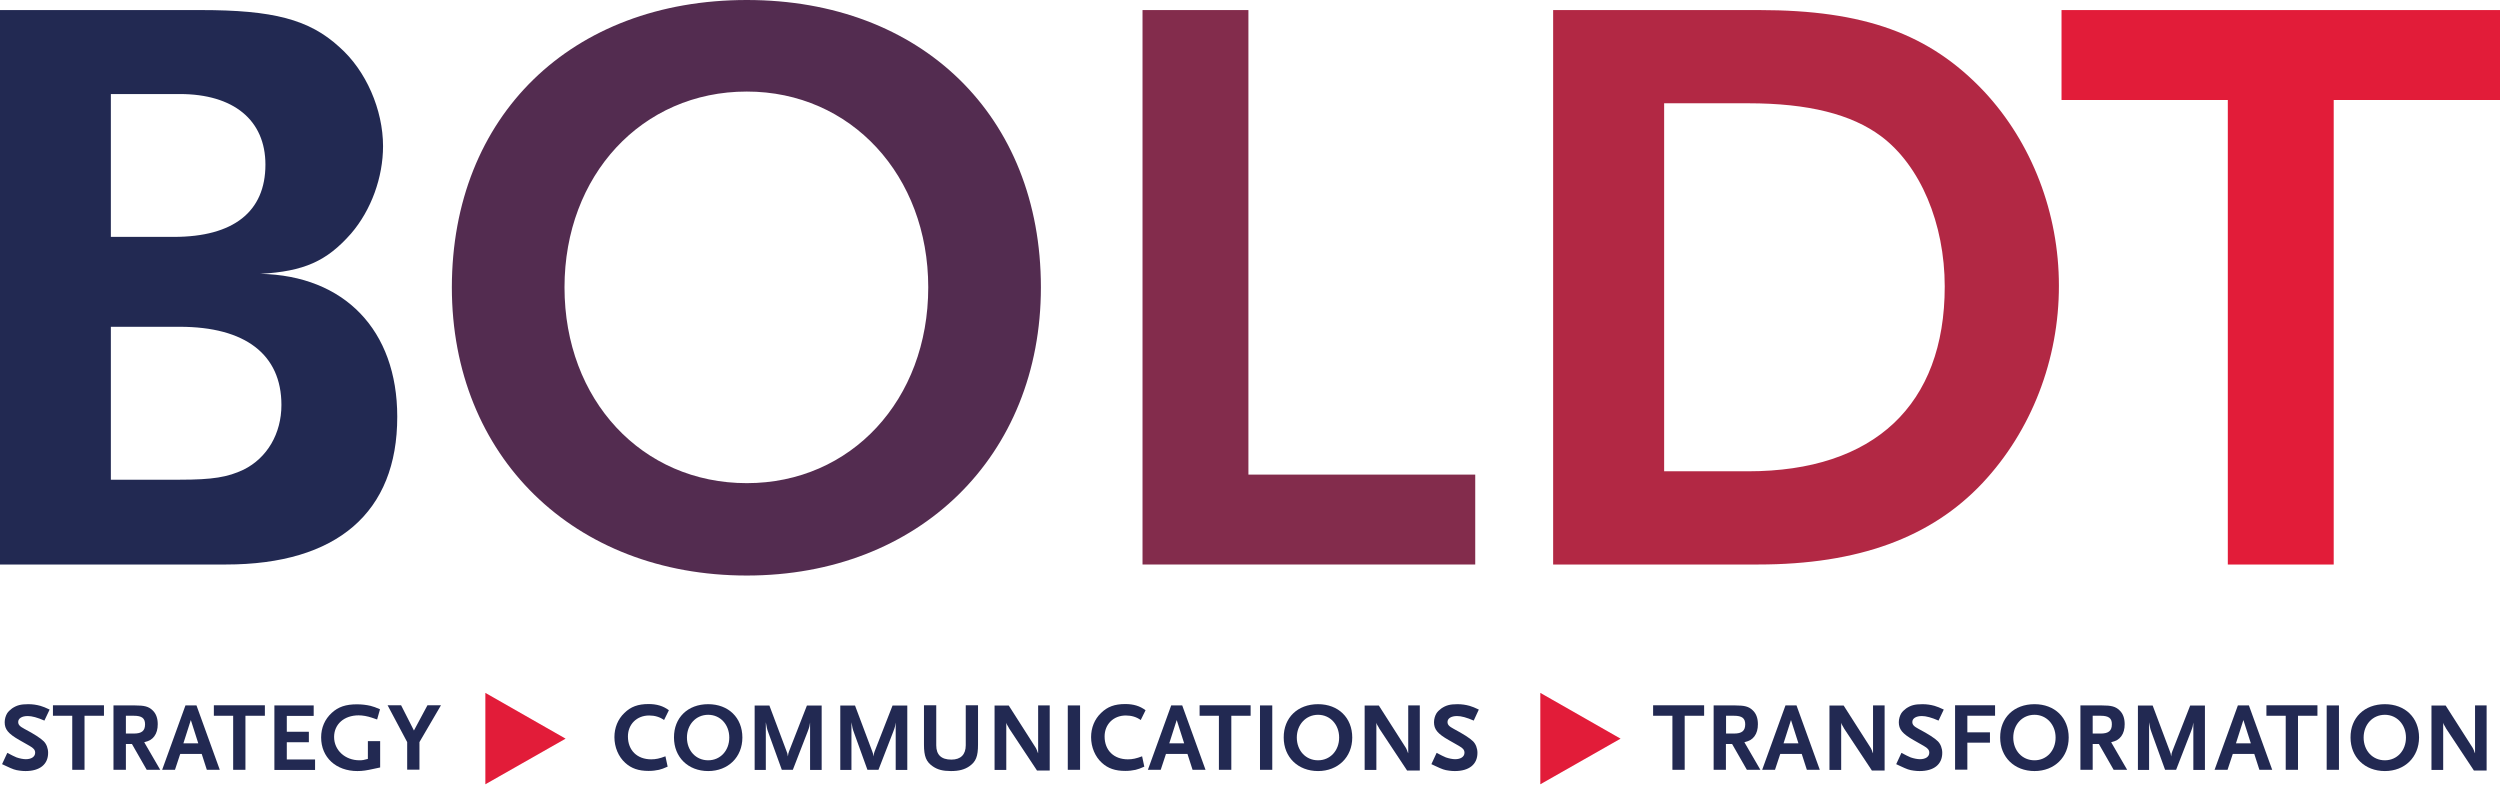 <?xml version="1.0" encoding="utf-8"?>
<!-- Generator: Adobe Illustrator 23.0.1, SVG Export Plug-In . SVG Version: 6.00 Build 0)  -->
<svg version="1.1" id="Layer_1" xmlns="http://www.w3.org/2000/svg" xmlns:xlink="http://www.w3.org/1999/xlink" x="0px" y="0px"
	 viewBox="0 0 181.31 57.71" style="enable-background:new 0 0 181.31 57.71;" xml:space="preserve">
<style type="text/css">
	.st0{fill:#222952;}
	.st1{fill:#532C50;}
	.st2{fill:#832C4C;}
	.st3{fill:#B22844;}
	.st4{fill:#E21C39;}
	.st5{fill-rule:evenodd;clip-rule:evenodd;fill:#E21C39;}
</style>
<g>
	<path class="st0" d="M16.39,40.94H0V0.73h14.56c5.24,0,7.86,0.67,10.05,2.68c1.95,1.71,3.17,4.57,3.17,7.19
		c0,2.25-0.85,4.63-2.32,6.34c-1.77,2.01-3.41,2.74-6.58,2.92c6.09,0.12,9.93,4.08,9.93,10.36C28.82,37.17,24.43,40.94,16.39,40.94z
		 M13.04,6.82h-5v10.36h4.57c4.33,0,6.64-1.83,6.64-5.24C19.25,8.71,16.94,6.82,13.04,6.82z M13.04,23.7h-5v11.09h5
		c2.38,0,3.47-0.18,4.63-0.73c1.71-0.85,2.74-2.62,2.74-4.69C20.41,25.71,17.79,23.7,13.04,23.7z"/>
	<path class="st1" d="M54.16,41.74c-12.55,0-21.39-8.65-21.39-20.9C32.78,8.41,41.43,0,54.16,0c12.67,0,21.33,8.41,21.33,20.84
		C75.49,33.08,66.65,41.74,54.16,41.74z M54.16,6.64c-7.62,0-13.22,6.09-13.22,14.2c0,8.16,5.61,14.2,13.22,14.2
		c7.56,0,13.16-6.03,13.16-14.2C67.32,12.73,61.72,6.64,54.16,6.64z"/>
	<path class="st2" d="M82.86,40.94V0.73h7.68v33.69h16.45v6.52H82.86z"/>
	<path class="st3" d="M143.78,35.03c-3.72,3.96-9.02,5.91-16.27,5.91h-14.87V0.73h14.93c7.62,0,12.37,1.71,16.33,5.91
		c3.47,3.72,5.42,8.83,5.42,14.07C149.33,26.08,147.32,31.26,143.78,35.03z M136.41,9.87c-2.13-1.58-5.24-2.38-9.63-2.38h-6.09
		v26.69h6.09c9.14,0,14.26-4.81,14.26-13.4C141.04,16.21,139.27,12,136.41,9.87z"/>
	<path class="st4" d="M169.25,7.25v33.69h-7.68V7.25h-12.06V0.73h31.8v6.52H169.25z"/>
	<g>
		<g>
			<path class="st0" d="M3.22,52.26c-0.5-0.22-0.9-0.33-1.21-0.33c-0.42,0-0.69,0.17-0.69,0.43c0,0.2,0.11,0.32,0.45,0.5
				c0.72,0.38,1.18,0.68,1.4,0.9c0.2,0.2,0.32,0.51,0.32,0.84c0,0.84-0.61,1.32-1.64,1.32c-0.14,0-0.28-0.01-0.42-0.03
				c-0.33-0.04-0.49-0.1-0.98-0.33c-0.06-0.03-0.17-0.08-0.3-0.14l0.38-0.82c0.34,0.18,0.48,0.25,0.67,0.33
				c0.23,0.08,0.49,0.13,0.67,0.13c0.41,0,0.68-0.18,0.68-0.47c0-0.2-0.11-0.33-0.41-0.5l-0.72-0.41c-0.83-0.47-1.08-0.79-1.08-1.3
				c0-0.23,0.07-0.47,0.18-0.65c0.08-0.12,0.2-0.24,0.35-0.35c0.34-0.23,0.63-0.31,1.18-0.31c0.31,0,0.59,0.04,0.88,0.12
				c0.23,0.07,0.35,0.12,0.67,0.27L3.22,52.26z"/>
			<path class="st0" d="M6.13,51.91v3.92H5.24v-3.92h-1.4v-0.76h3.7v0.76H6.13z"/>
			<path class="st0" d="M10.64,55.83l-1.07-1.87H9.13v1.87H8.23v-4.67h1.56c0.68,0,0.99,0.08,1.27,0.35
				c0.25,0.23,0.38,0.57,0.38,1.01c0,0.36-0.08,0.65-0.25,0.88c-0.18,0.23-0.34,0.33-0.73,0.43l1.16,2H10.64z M9.71,51.91H9.13v1.29
				h0.58c0.57,0,0.81-0.2,0.81-0.67C10.52,52.09,10.29,51.91,9.71,51.91z"/>
			<path class="st0" d="M15,55.83l-0.37-1.15h-1.56l-0.38,1.15h-0.93l1.69-4.67h0.8l1.69,4.67H15z M13.84,52.22l-0.54,1.69h1.08
				L13.84,52.22z"/>
			<path class="st0" d="M17.8,51.91v3.92h-0.89v-3.92h-1.4v-0.76h3.7v0.76H17.8z"/>
			<path class="st0" d="M19.9,55.83v-4.67h2.85v0.76h-1.95v1.15h1.6v0.76h-1.6v1.25h2.05v0.76H19.9z"/>
			<path class="st0" d="M27.1,55.76c-0.5,0.11-0.79,0.16-1.18,0.16c-1.55,0-2.63-0.99-2.63-2.44c0-0.71,0.27-1.32,0.77-1.78
				c0.48-0.44,1.02-0.62,1.83-0.62c0.34,0,0.68,0.04,0.98,0.11c0.23,0.06,0.37,0.11,0.69,0.25l-0.21,0.74
				c-0.17-0.06-0.3-0.11-0.38-0.13c-0.33-0.11-0.67-0.17-0.96-0.17c-1.05,0-1.78,0.64-1.78,1.57c0,0.96,0.8,1.69,1.84,1.69
				c0.21,0,0.33-0.02,0.61-0.1v-1.29h0.89v1.91C27.36,55.7,27.21,55.73,27.1,55.76z"/>
			<path class="st0" d="M30.42,53.82v2h-0.89v-2l-1.42-2.67h0.98l0.93,1.83L31,51.15h0.98L30.42,53.82z"/>
			<path class="st0" d="M48.16,52.22c-0.3-0.22-0.67-0.33-1.08-0.33c-0.9,0-1.54,0.64-1.54,1.52c0,1.01,0.67,1.66,1.69,1.66
				c0.33,0,0.61-0.06,1.03-0.22l0.16,0.75c-0.3,0.13-0.42,0.18-0.63,0.23c-0.23,0.05-0.47,0.08-0.75,0.08
				c-0.73,0-1.25-0.18-1.69-0.58c-0.5-0.45-0.79-1.14-0.79-1.87c0-0.68,0.25-1.3,0.72-1.75c0.47-0.46,0.99-0.65,1.76-0.65
				c0.59,0,1.06,0.14,1.47,0.45L48.16,52.22z"/>
			<path class="st0" d="M51.36,55.92c-1.46,0-2.48-1.01-2.48-2.43c-0.01-1.44,1-2.42,2.48-2.42c1.47,0,2.48,0.98,2.48,2.42
				C53.84,54.91,52.81,55.92,51.36,55.92z M51.36,51.84c-0.89,0-1.54,0.71-1.54,1.65c0,0.95,0.65,1.65,1.54,1.65
				c0.88,0,1.53-0.7,1.53-1.65C52.89,52.55,52.24,51.84,51.36,51.84z"/>
			<path class="st0" d="M58.75,55.83V52.4c-0.04,0.24-0.03,0.28-0.18,0.67l-1.07,2.76h-0.8l-0.98-2.71
				c-0.1-0.27-0.11-0.35-0.18-0.74v3.46h-0.81v-4.67h1.07l1.25,3.33c0.05,0.13,0.07,0.18,0.09,0.36c0.03-0.22,0.04-0.25,0.08-0.36
				l1.3-3.33h1.07v4.67H58.75z"/>
			<path class="st0" d="M64.96,55.83V52.4c-0.04,0.24-0.03,0.28-0.18,0.67l-1.07,2.76h-0.8l-0.98-2.71
				c-0.1-0.27-0.11-0.35-0.18-0.74v3.46h-0.81v-4.67h1.07l1.25,3.33c0.05,0.13,0.07,0.18,0.09,0.36c0.03-0.22,0.04-0.25,0.08-0.36
				l1.3-3.33h1.07v4.67H64.96z"/>
			<path class="st0" d="M70.29,55.58c-0.34,0.23-0.74,0.34-1.32,0.34c-0.59,0-0.97-0.1-1.32-0.34c-0.48-0.33-0.64-0.72-0.64-1.58
				v-2.85h0.89v2.9c0,0.69,0.36,1.04,1.1,1.04c0.68,0,1.04-0.37,1.04-1.04v-2.9h0.89V54C70.93,54.86,70.78,55.24,70.29,55.58z"/>
			<path class="st0" d="M75.2,55.87l-2-3.02c-0.01-0.02-0.04-0.08-0.1-0.18c-0.03-0.06-0.05-0.09-0.06-0.1
				c-0.03-0.06-0.04-0.08-0.06-0.16v3.43h-0.85v-4.67h1.03l1.96,3.07c0.01,0.01,0.03,0.05,0.05,0.1c0.02,0.05,0.04,0.08,0.04,0.09
				l0.04,0.12l0.04,0.08v-3.47h0.84v4.72H75.2z"/>
			<path class="st0" d="M77.44,55.83v-4.67h0.89v4.67H77.44z"/>
			<path class="st0" d="M82.73,52.22c-0.3-0.22-0.67-0.33-1.08-0.33c-0.9,0-1.54,0.64-1.54,1.52c0,1.01,0.67,1.66,1.69,1.66
				c0.33,0,0.61-0.06,1.03-0.22l0.16,0.75c-0.3,0.13-0.42,0.18-0.63,0.23c-0.23,0.05-0.47,0.08-0.75,0.08
				c-0.73,0-1.25-0.18-1.69-0.58c-0.5-0.45-0.79-1.14-0.79-1.87c0-0.68,0.25-1.3,0.72-1.75c0.47-0.46,0.99-0.65,1.76-0.65
				c0.59,0,1.06,0.14,1.47,0.45L82.73,52.22z"/>
			<path class="st0" d="M86.49,55.83l-0.37-1.15h-1.56l-0.38,1.15h-0.93l1.69-4.67h0.8l1.69,4.67H86.49z M85.34,52.22l-0.54,1.69
				h1.08L85.34,52.22z"/>
			<path class="st0" d="M89.3,51.91v3.92H88.4v-3.92H87v-0.76h3.7v0.76H89.3z"/>
			<path class="st0" d="M91.38,55.83v-4.67h0.89v4.67H91.38z"/>
			<path class="st0" d="M95.59,55.92c-1.46,0-2.49-1.01-2.49-2.43c-0.01-1.44,1.01-2.42,2.49-2.42c1.47,0,2.48,0.98,2.48,2.42
				C98.07,54.91,97.04,55.92,95.59,55.92z M95.59,51.84c-0.88,0-1.54,0.71-1.54,1.65c0,0.95,0.65,1.65,1.54,1.65
				c0.88,0,1.53-0.7,1.53-1.65C97.12,52.55,96.47,51.84,95.59,51.84z"/>
			<path class="st0" d="M102.04,55.87l-2-3.02c-0.01-0.02-0.04-0.08-0.1-0.18c-0.03-0.06-0.05-0.09-0.06-0.1
				c-0.03-0.06-0.04-0.08-0.06-0.16v3.43h-0.85v-4.67h1.03l1.96,3.07c0.01,0.01,0.03,0.05,0.05,0.1c0.02,0.05,0.04,0.08,0.04,0.09
				l0.04,0.12l0.04,0.08v-3.47h0.84v4.72H102.04z"/>
			<path class="st0" d="M106.88,52.26c-0.5-0.22-0.9-0.33-1.21-0.33c-0.42,0-0.69,0.17-0.69,0.43c0,0.2,0.11,0.32,0.45,0.5
				c0.71,0.38,1.18,0.68,1.4,0.9c0.2,0.2,0.32,0.51,0.32,0.84c0,0.84-0.61,1.32-1.64,1.32c-0.14,0-0.28-0.01-0.42-0.03
				c-0.33-0.04-0.49-0.1-0.98-0.33c-0.06-0.03-0.17-0.08-0.3-0.14l0.38-0.82c0.34,0.18,0.48,0.25,0.67,0.33
				c0.23,0.08,0.49,0.13,0.67,0.13c0.41,0,0.68-0.18,0.68-0.47c0-0.2-0.11-0.33-0.41-0.5l-0.72-0.41c-0.83-0.47-1.08-0.79-1.08-1.3
				c0-0.23,0.07-0.47,0.18-0.65c0.08-0.12,0.2-0.24,0.35-0.35c0.34-0.23,0.63-0.31,1.17-0.31c0.31,0,0.59,0.04,0.88,0.12
				c0.23,0.07,0.35,0.12,0.67,0.27L106.88,52.26z"/>
			<path class="st0" d="M122.18,51.91v3.92h-0.89v-3.92h-1.4v-0.76h3.7v0.76H122.18z"/>
			<path class="st0" d="M126.69,55.83l-1.07-1.87h-0.45v1.87h-0.89v-4.67h1.56c0.68,0,0.99,0.08,1.27,0.35
				c0.25,0.23,0.38,0.57,0.38,1.01c0,0.36-0.08,0.65-0.25,0.88c-0.18,0.23-0.34,0.33-0.73,0.43l1.16,2H126.69z M125.76,51.91h-0.58
				v1.29h0.58c0.57,0,0.81-0.2,0.81-0.67C126.57,52.09,126.34,51.91,125.76,51.91z"/>
			<path class="st0" d="M131.04,55.83l-0.37-1.15h-1.56l-0.38,1.15h-0.93l1.69-4.67h0.8l1.69,4.67H131.04z M129.89,52.22l-0.54,1.69
				h1.08L129.89,52.22z"/>
			<path class="st0" d="M135.75,55.87l-2-3.02c-0.01-0.02-0.04-0.08-0.1-0.18c-0.03-0.06-0.05-0.09-0.06-0.1
				c-0.03-0.06-0.04-0.08-0.06-0.16v3.43h-0.85v-4.67h1.03l1.96,3.07c0.01,0.01,0.03,0.05,0.05,0.1s0.04,0.08,0.04,0.09l0.04,0.12
				l0.04,0.08v-3.47h0.84v4.72H135.75z"/>
			<path class="st0" d="M140.59,52.26c-0.5-0.22-0.9-0.33-1.21-0.33c-0.42,0-0.69,0.17-0.69,0.43c0,0.2,0.11,0.32,0.45,0.5
				c0.72,0.38,1.18,0.68,1.4,0.9c0.2,0.2,0.32,0.51,0.32,0.84c0,0.84-0.61,1.32-1.64,1.32c-0.14,0-0.28-0.01-0.42-0.03
				c-0.33-0.04-0.49-0.1-0.98-0.33c-0.06-0.03-0.17-0.08-0.3-0.14l0.38-0.82c0.34,0.18,0.48,0.25,0.67,0.33
				c0.23,0.08,0.49,0.13,0.67,0.13c0.41,0,0.68-0.18,0.68-0.47c0-0.2-0.11-0.33-0.41-0.5l-0.72-0.41c-0.83-0.47-1.08-0.79-1.08-1.3
				c0-0.23,0.07-0.47,0.18-0.65c0.08-0.12,0.2-0.24,0.35-0.35c0.34-0.23,0.63-0.31,1.18-0.31c0.31,0,0.59,0.04,0.88,0.12
				c0.23,0.07,0.35,0.12,0.67,0.27L140.59,52.26z"/>
			<path class="st0" d="M142.68,51.91v1.2h1.64v0.75h-1.64v1.96h-0.89v-4.67h2.9v0.76H142.68z"/>
			<path class="st0" d="M147.55,55.92c-1.46,0-2.49-1.01-2.49-2.43c-0.01-1.44,1-2.42,2.49-2.42c1.47,0,2.48,0.98,2.48,2.42
				C150.03,54.91,149,55.92,147.55,55.92z M147.55,51.84c-0.89,0-1.54,0.71-1.54,1.65c0,0.95,0.65,1.65,1.54,1.65
				c0.88,0,1.53-0.7,1.53-1.65C149.08,52.55,148.42,51.84,147.55,51.84z"/>
			<path class="st0" d="M153.29,55.83l-1.07-1.87h-0.45v1.87h-0.89v-4.67h1.56c0.68,0,0.99,0.08,1.27,0.35
				c0.25,0.23,0.38,0.57,0.38,1.01c0,0.36-0.08,0.65-0.25,0.88c-0.18,0.23-0.34,0.33-0.73,0.43l1.16,2H153.29z M152.35,51.91h-0.58
				v1.29h0.58c0.57,0,0.81-0.2,0.81-0.67C153.17,52.09,152.93,51.91,152.35,51.91z"/>
			<path class="st0" d="M159.07,55.83V52.4c-0.04,0.24-0.03,0.28-0.18,0.67l-1.07,2.76h-0.8l-0.98-2.71
				c-0.1-0.27-0.11-0.35-0.18-0.74v3.46h-0.81v-4.67h1.07l1.25,3.33c0.05,0.13,0.07,0.18,0.09,0.36c0.03-0.22,0.04-0.25,0.08-0.36
				l1.3-3.33h1.07v4.67H159.07z"/>
			<path class="st0" d="M163.86,55.83l-0.37-1.15h-1.56l-0.38,1.15h-0.94l1.69-4.67h0.8l1.69,4.67H163.86z M162.7,52.22l-0.54,1.69
				h1.08L162.7,52.22z"/>
			<path class="st0" d="M166.66,51.91v3.92h-0.89v-3.92h-1.4v-0.76h3.7v0.76H166.66z"/>
			<path class="st0" d="M168.74,55.83v-4.67h0.89v4.67H168.74z"/>
			<path class="st0" d="M172.96,55.92c-1.46,0-2.49-1.01-2.49-2.43c-0.01-1.44,1-2.42,2.49-2.42c1.47,0,2.48,0.98,2.48,2.42
				C175.43,54.91,174.41,55.92,172.96,55.92z M172.96,51.84c-0.89,0-1.54,0.71-1.54,1.65c0,0.95,0.65,1.65,1.54,1.65
				c0.88,0,1.53-0.7,1.53-1.65C174.49,52.55,173.83,51.84,172.96,51.84z"/>
			<path class="st0" d="M179.41,55.87l-2-3.02c-0.01-0.02-0.04-0.08-0.1-0.18c-0.03-0.06-0.05-0.09-0.06-0.1
				c-0.03-0.06-0.04-0.08-0.06-0.16v3.43h-0.85v-4.67h1.03l1.96,3.07c0.01,0.01,0.03,0.05,0.05,0.1c0.02,0.05,0.04,0.08,0.04,0.09
				l0.04,0.12l0.04,0.08v-3.47h0.84v4.72H179.41z"/>
		</g>
	</g>
	<polygon class="st5" points="111.71,56.88 111.71,50.25 117.53,53.57 	"/>
	<polygon class="st5" points="35.2,56.88 35.2,50.25 41.02,53.57 	"/>
</g>
</svg>
